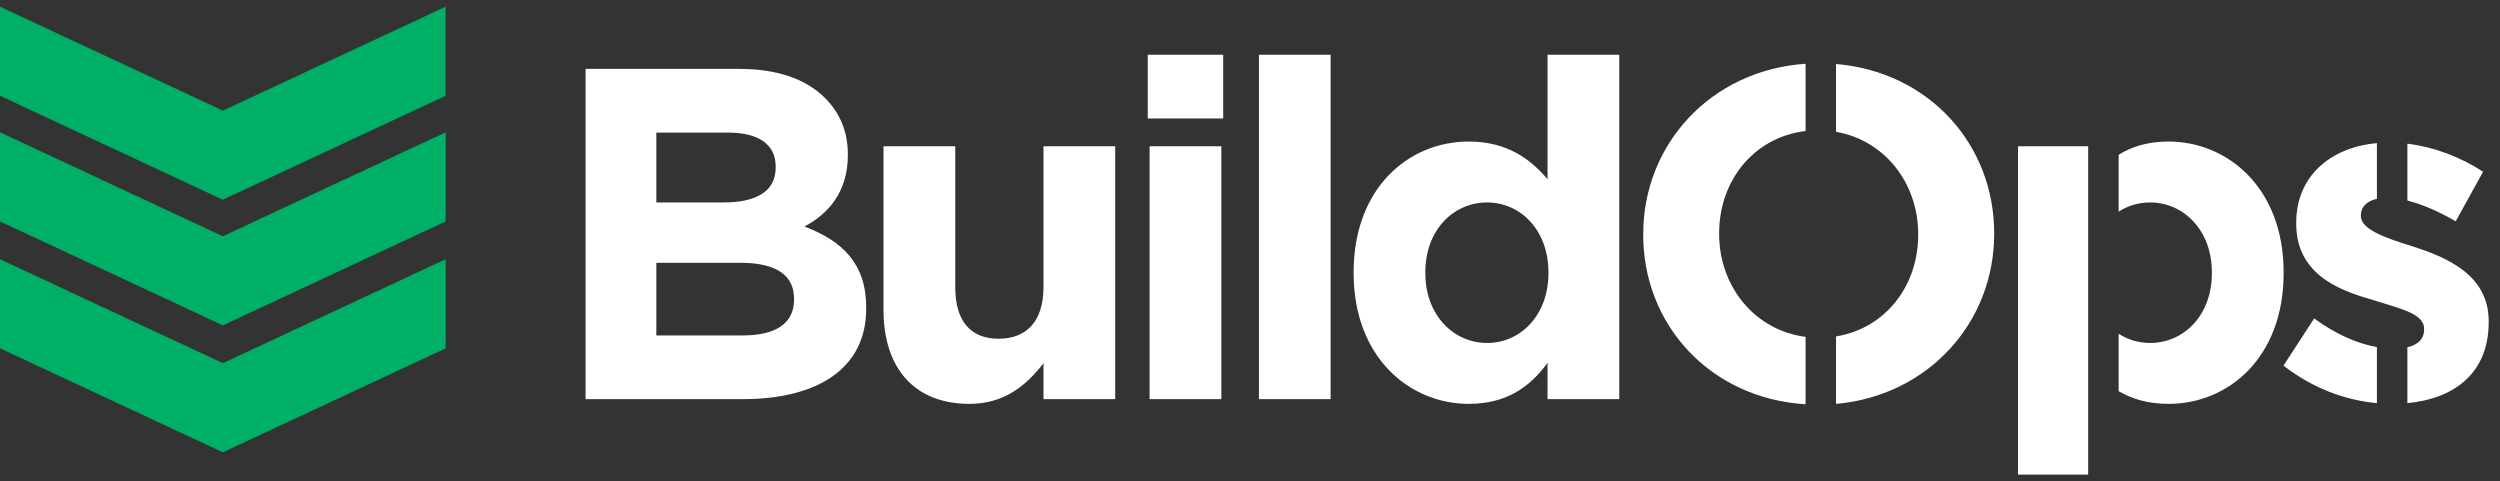 <?xml version="1.0" encoding="utf-8"?>
<svg xmlns="http://www.w3.org/2000/svg" width="187" height="36" viewBox="0 0 187 36" fill="none">
<rect x="0" y="0" width="187" height="36" fill="#333333" stroke="none"/>
<g id="Logo" clip-path="url(#clip0_2908_14311)">
<path id="Vector" d="M60.172 16.94C61.938 16.021 63.419 14.366 63.419 11.614V11.542C63.419 9.882 62.853 8.473 61.724 7.344C60.279 5.894 58.128 5.153 55.268 5.153H43.802V29.856H55.549C61.126 29.856 64.793 27.594 64.793 23.079V23.008C64.793 19.729 63.031 18.034 60.172 16.94ZM49.094 9.918H54.456C56.749 9.918 58.021 10.802 58.021 12.461V12.528C58.021 14.366 56.504 15.143 54.104 15.143H49.094V9.918ZM59.395 22.41C59.395 24.244 57.95 25.091 55.549 25.091H49.094V19.657H55.375C58.195 19.657 59.395 20.679 59.395 22.339V22.41ZM78.053 10.94V21.491C78.053 24.034 76.781 25.337 74.698 25.337C72.614 25.337 71.454 24.034 71.454 21.491V10.94H66.087V23.186C66.087 27.559 68.416 30.209 72.512 30.209C75.193 30.209 76.817 28.759 78.053 27.171V29.856H83.416V10.94H78.053ZM85.852 4.096V8.861H91.495V4.096H85.852ZM85.99 10.94V29.856H91.357V10.94H85.99ZM94.168 4.096V29.856H99.53V4.096H94.168ZM115.757 4.096V13.411C114.485 11.895 112.718 10.587 109.863 10.587C105.379 10.587 101.252 14.045 101.252 20.362V20.434C101.252 26.751 105.451 30.209 109.863 30.209C112.687 30.209 114.449 28.937 115.757 27.139V29.856H121.119V4.096H115.757ZM115.823 20.434C115.823 23.575 113.744 25.654 111.237 25.654C108.73 25.654 106.615 23.575 106.615 20.434V20.362C106.615 17.186 108.734 15.143 111.237 15.143C113.74 15.143 115.823 17.221 115.823 20.362V20.434ZM135.057 9.802V4.77C127.963 5.251 122.913 10.802 122.913 17.503V17.574C122.913 24.302 127.927 29.798 135.057 30.24V25.198C131.224 24.699 128.592 21.402 128.592 17.503V17.436C128.592 13.514 131.193 10.257 135.057 9.802ZM137.337 4.787V9.86C140.995 10.494 143.48 13.715 143.48 17.503V17.574C143.48 21.389 141.022 24.57 137.337 25.163V30.213C144.261 29.589 149.164 24.11 149.164 17.503V17.436C149.164 10.806 144.292 5.372 137.337 4.787ZM162.205 10.587C160.683 10.587 159.474 10.953 158.475 11.578V15.829C159.166 15.383 159.974 15.143 160.826 15.143C163.333 15.143 165.448 17.221 165.448 20.362V20.434C165.448 23.61 163.333 25.654 160.826 25.654C159.974 25.654 159.166 25.413 158.475 24.966V29.258C159.465 29.838 160.679 30.209 162.205 30.209C166.684 30.209 170.815 26.751 170.815 20.434V20.362C170.815 14.045 166.617 10.587 162.205 10.587ZM150.948 10.94V35.5H156.195V10.94H150.948ZM180.073 10.748V15C181.175 15.276 182.428 15.821 183.686 16.552L185.734 12.849C184.052 11.734 182.045 10.989 180.073 10.748ZM180.439 18.422C178.391 17.788 176.593 17.15 176.593 16.164V16.093C176.593 15.517 176.999 15.049 177.793 14.87V10.703C174.398 11.007 171.757 13.117 171.757 16.659V16.726C171.757 20.398 174.759 21.669 177.405 22.41C178.275 22.691 179.1 22.914 179.765 23.164C179.872 23.204 179.975 23.244 180.073 23.285C180.836 23.61 181.322 23.994 181.322 24.596V24.668C181.322 25.306 180.925 25.779 180.073 25.975V30.155C183.588 29.821 186.154 27.902 186.154 24.101V24.034C186.154 20.576 183.084 19.269 180.439 18.422ZM170.806 27.349C172.992 29.049 175.442 29.941 177.793 30.155V25.961C176.316 25.703 174.71 24.993 173.099 23.82L170.806 27.349Z" fill="white"/>
<g id="Group 1">
<path id="Vector_2" d="M0 7.165V0.5L16.668 8.276L33.331 0.5V7.165L16.663 14.942L0 7.165Z" fill="#00AF66"/>
<path id="Vector_3" d="M0 26.055V19.39L16.668 27.166L33.336 19.39V26.055L16.668 33.831L0 26.055Z" fill="#00AF66"/>
<path id="Vector_4" d="M0 16.561V9.896L16.668 17.672L33.336 9.896V16.561L16.668 24.337L0 16.561Z" fill="#00AF66"/>
</g>
</g>
<defs>
<clipPath id="clip0_2908_14311">
<rect width="186.154" height="35" fill="white" transform="translate(0 0.5)"/>
</clipPath>
</defs>
</svg>